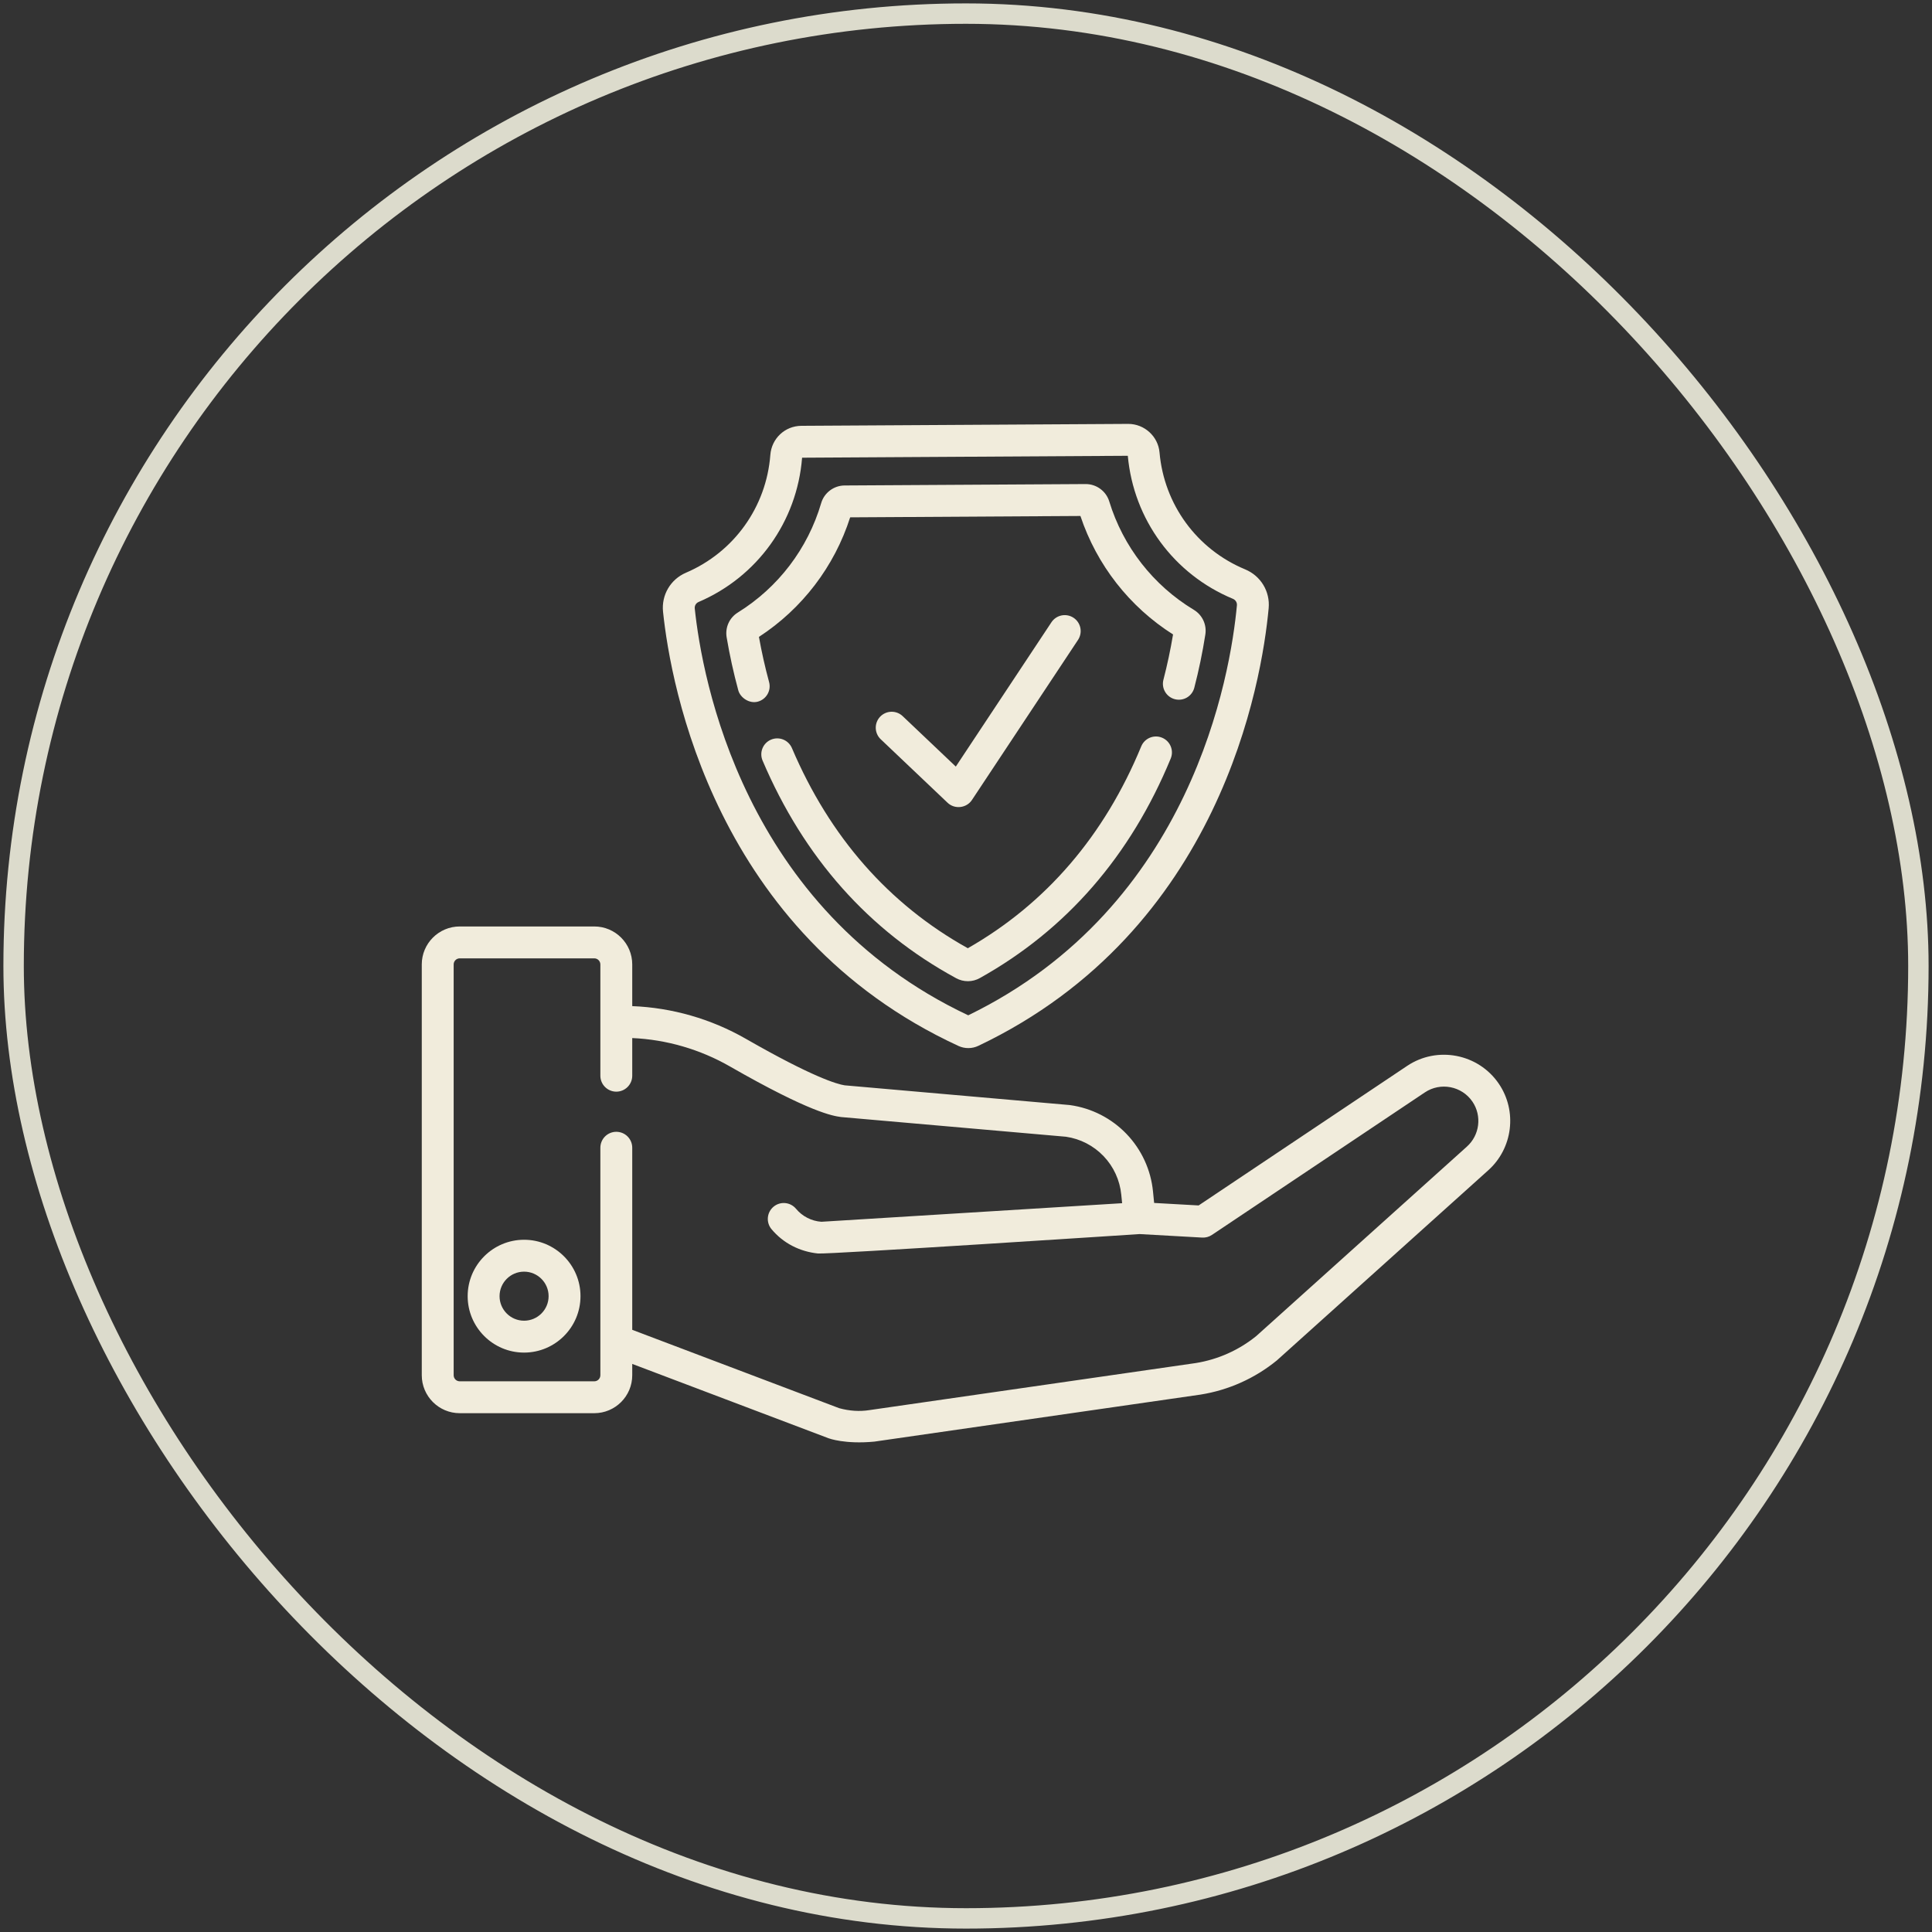 <svg width="142" height="142" viewBox="0 0 142 142" fill="none" xmlns="http://www.w3.org/2000/svg">
<rect x="0" y="0" width="142" height="142" fill="#333333" stroke="none"/>
<rect x="1" y="1" width="140" height="140" rx="70" stroke="#DCDBCC" stroke-width="1.5"/>
<g clip-path="url(#clip0_4986_5455)">
<path d="M69.65 59.005C70.171 59.499 71.038 59.399 71.434 58.802L79.234 47.031C79.319 46.902 79.377 46.758 79.407 46.607C79.436 46.456 79.436 46.301 79.405 46.15C79.375 45.999 79.315 45.856 79.229 45.728C79.142 45.6 79.032 45.491 78.904 45.406C78.365 45.049 77.638 45.196 77.28 45.735L70.251 56.343L66.345 52.635C66.12 52.421 65.819 52.305 65.508 52.313C65.197 52.321 64.902 52.453 64.688 52.678C64.582 52.79 64.499 52.921 64.444 53.065C64.389 53.208 64.363 53.361 64.367 53.515C64.371 53.669 64.405 53.821 64.468 53.961C64.53 54.102 64.62 54.229 64.732 54.335C64.731 54.335 69.646 59.001 69.65 59.005H69.65Z" fill="#F1ECDC"/>
<path d="M70.45 76.878C70.675 76.981 70.92 77.034 71.168 77.034H71.178C71.429 77.033 71.677 76.977 71.905 76.869C89.724 68.394 92.744 50.109 93.245 44.707C93.36 43.473 92.665 42.325 91.517 41.848C87.97 40.376 85.558 37.082 85.224 33.253C85.121 32.075 84.114 31.156 82.927 31.156H82.913L58.905 31.297C57.695 31.304 56.712 32.224 56.619 33.437C56.324 37.266 53.947 40.584 50.418 42.094C49.281 42.58 48.604 43.734 48.733 44.967C49.297 50.363 52.531 68.612 70.45 76.878ZM51.339 44.248C55.667 42.398 58.583 38.335 58.953 33.641L82.892 33.5C83.318 38.184 86.275 42.21 90.619 44.013C90.813 44.094 90.931 44.285 90.912 44.491C90.442 49.553 87.63 66.624 71.164 74.624C54.603 66.819 51.593 49.781 51.064 44.724C51.053 44.625 51.074 44.526 51.123 44.441C51.173 44.355 51.249 44.288 51.34 44.248L51.339 44.248Z" fill="#F1ECDC"/>
<path d="M54.265 50.745C54.407 51.267 55.068 51.744 55.704 51.569C56.328 51.397 56.697 50.755 56.527 50.131C56.23 49.036 55.981 47.928 55.781 46.811C58.961 44.741 61.329 41.637 62.486 38.024L79.41 37.924C80.609 41.524 83.014 44.6 86.218 46.632C86.031 47.752 85.795 48.864 85.51 49.963C85.432 50.264 85.477 50.583 85.635 50.851C85.792 51.119 86.05 51.313 86.351 51.391C86.652 51.469 86.971 51.425 87.239 51.267C87.507 51.109 87.701 50.852 87.779 50.551C88.114 49.261 88.385 47.956 88.591 46.639C88.647 46.287 88.597 45.925 88.447 45.602C88.296 45.278 88.052 45.006 87.746 44.822C84.761 43.022 82.547 40.183 81.527 36.849C81.297 36.099 80.589 35.578 79.804 35.578H79.793L62.075 35.682C61.285 35.687 60.578 36.218 60.357 36.974C59.374 40.322 57.198 43.179 54.231 45.019C53.609 45.404 53.286 46.121 53.408 46.846C53.63 48.159 53.916 49.46 54.265 50.745ZM85.41 54.22C84.812 53.972 84.127 54.258 83.88 54.856C81.172 61.42 76.885 66.41 71.134 69.694C65.339 66.473 60.99 61.525 58.205 54.982C58.083 54.697 57.853 54.471 57.564 54.355C57.276 54.239 56.954 54.242 56.668 54.364C56.526 54.424 56.398 54.511 56.29 54.621C56.182 54.731 56.097 54.861 56.04 55.004C55.982 55.146 55.953 55.299 55.955 55.453C55.956 55.607 55.988 55.759 56.048 55.9C59.087 63.04 63.875 68.423 70.278 71.898C70.545 72.043 70.844 72.119 71.148 72.117C71.452 72.116 71.751 72.037 72.016 71.888C78.371 68.342 83.092 62.913 86.047 55.75C86.106 55.608 86.136 55.455 86.136 55.301C86.136 55.147 86.105 54.995 86.046 54.853C85.987 54.711 85.9 54.582 85.791 54.473C85.682 54.364 85.553 54.279 85.41 54.22ZM38.519 91.121C36.233 91.121 34.373 92.981 34.373 95.267C34.373 97.554 36.233 99.414 38.519 99.414C40.805 99.414 42.666 97.554 42.666 95.267C42.666 92.981 40.806 91.121 38.519 91.121ZM38.519 97.07C37.525 97.07 36.717 96.262 36.717 95.267C36.717 94.274 37.525 93.465 38.519 93.465C39.513 93.465 40.322 94.274 40.322 95.267C40.322 96.262 39.513 97.07 38.519 97.07V97.07Z" fill="#F1ECDC"/>
<path d="M110.16 79.65C108.658 77.443 105.633 76.858 103.418 78.346L88.098 88.599L84.828 88.415L84.745 87.578C84.59 85.988 83.904 84.497 82.798 83.344C81.692 82.192 80.231 81.445 78.649 81.224C78.629 81.221 78.608 81.219 78.587 81.217L62.08 79.77C61.521 79.683 59.734 79.17 54.821 76.352C52.268 74.888 49.392 74.062 46.469 73.949V70.884C46.469 69.345 45.218 68.094 43.679 68.094H33.79C32.252 68.094 31 69.346 31 70.884V101.078C31 102.617 32.252 103.868 33.79 103.868H43.679C45.218 103.868 46.469 102.617 46.469 101.078V100.247L60.899 105.711C60.931 105.723 62.103 106.161 64.257 105.958C64.264 105.958 88.234 102.502 88.234 102.502C88.24 102.501 88.246 102.5 88.252 102.499C90.302 102.171 92.229 101.307 93.839 99.996C93.853 99.983 93.868 99.971 93.881 99.959L109.367 86.031C111.192 84.411 111.533 81.667 110.16 79.65ZM107.805 84.284L92.336 98.197C91.053 99.236 89.52 99.921 87.89 100.183L63.932 103.637C63.925 103.638 63.918 103.639 63.911 103.64L63.899 103.642C63.183 103.755 62.436 103.707 61.68 103.5L46.469 97.741V84.358C46.469 84.047 46.346 83.749 46.126 83.529C45.906 83.309 45.608 83.186 45.297 83.186C45.144 83.186 44.991 83.216 44.849 83.275C44.707 83.334 44.578 83.42 44.469 83.529C44.36 83.638 44.274 83.767 44.215 83.909C44.156 84.051 44.126 84.204 44.126 84.358V101.079C44.126 101.197 44.078 101.31 43.995 101.394C43.911 101.478 43.798 101.525 43.679 101.525H33.79C33.672 101.525 33.558 101.478 33.474 101.394C33.391 101.31 33.344 101.197 33.344 101.078V70.884C33.344 70.766 33.391 70.652 33.475 70.569C33.558 70.485 33.672 70.438 33.79 70.438H43.679C43.798 70.438 43.911 70.485 43.995 70.569C44.078 70.652 44.125 70.766 44.126 70.884V79.064C44.126 79.374 44.249 79.673 44.469 79.892C44.689 80.112 44.987 80.236 45.297 80.236C45.608 80.236 45.906 80.112 46.126 79.892C46.346 79.673 46.469 79.374 46.469 79.064V76.296C48.983 76.407 51.457 77.124 53.655 78.386C59.58 81.784 61.234 82.018 61.778 82.095C61.799 82.098 61.819 82.1 61.84 82.103L78.349 83.549C79.405 83.703 80.379 84.207 81.116 84.979C81.852 85.751 82.309 86.748 82.412 87.81L82.475 88.434L60.372 89.799C60.012 89.774 59.661 89.676 59.34 89.511C59.019 89.347 58.735 89.119 58.505 88.842C58.406 88.723 58.285 88.626 58.149 88.554C58.013 88.483 57.864 88.439 57.711 88.425C57.557 88.411 57.403 88.427 57.256 88.473C57.109 88.519 56.973 88.593 56.855 88.692C56.736 88.79 56.639 88.911 56.567 89.048C56.495 89.184 56.452 89.333 56.438 89.486C56.424 89.639 56.44 89.794 56.486 89.941C56.532 90.088 56.606 90.224 56.705 90.342C57.565 91.374 58.778 91.991 60.119 92.13C60.843 92.206 83.764 90.703 83.764 90.703L88.358 90.961C88.612 90.976 88.864 90.907 89.076 90.765L104.724 80.292C105.873 79.52 107.442 79.823 108.222 80.968C108.934 82.015 108.757 83.439 107.805 84.284Z" fill="#F1ECDC"/>
</g>
<defs>
<clipPath id="clip0_4986_5455">
<rect width="80" height="80" fill="white" transform="translate(31 31)"/>
</clipPath>
</defs>
</svg>
